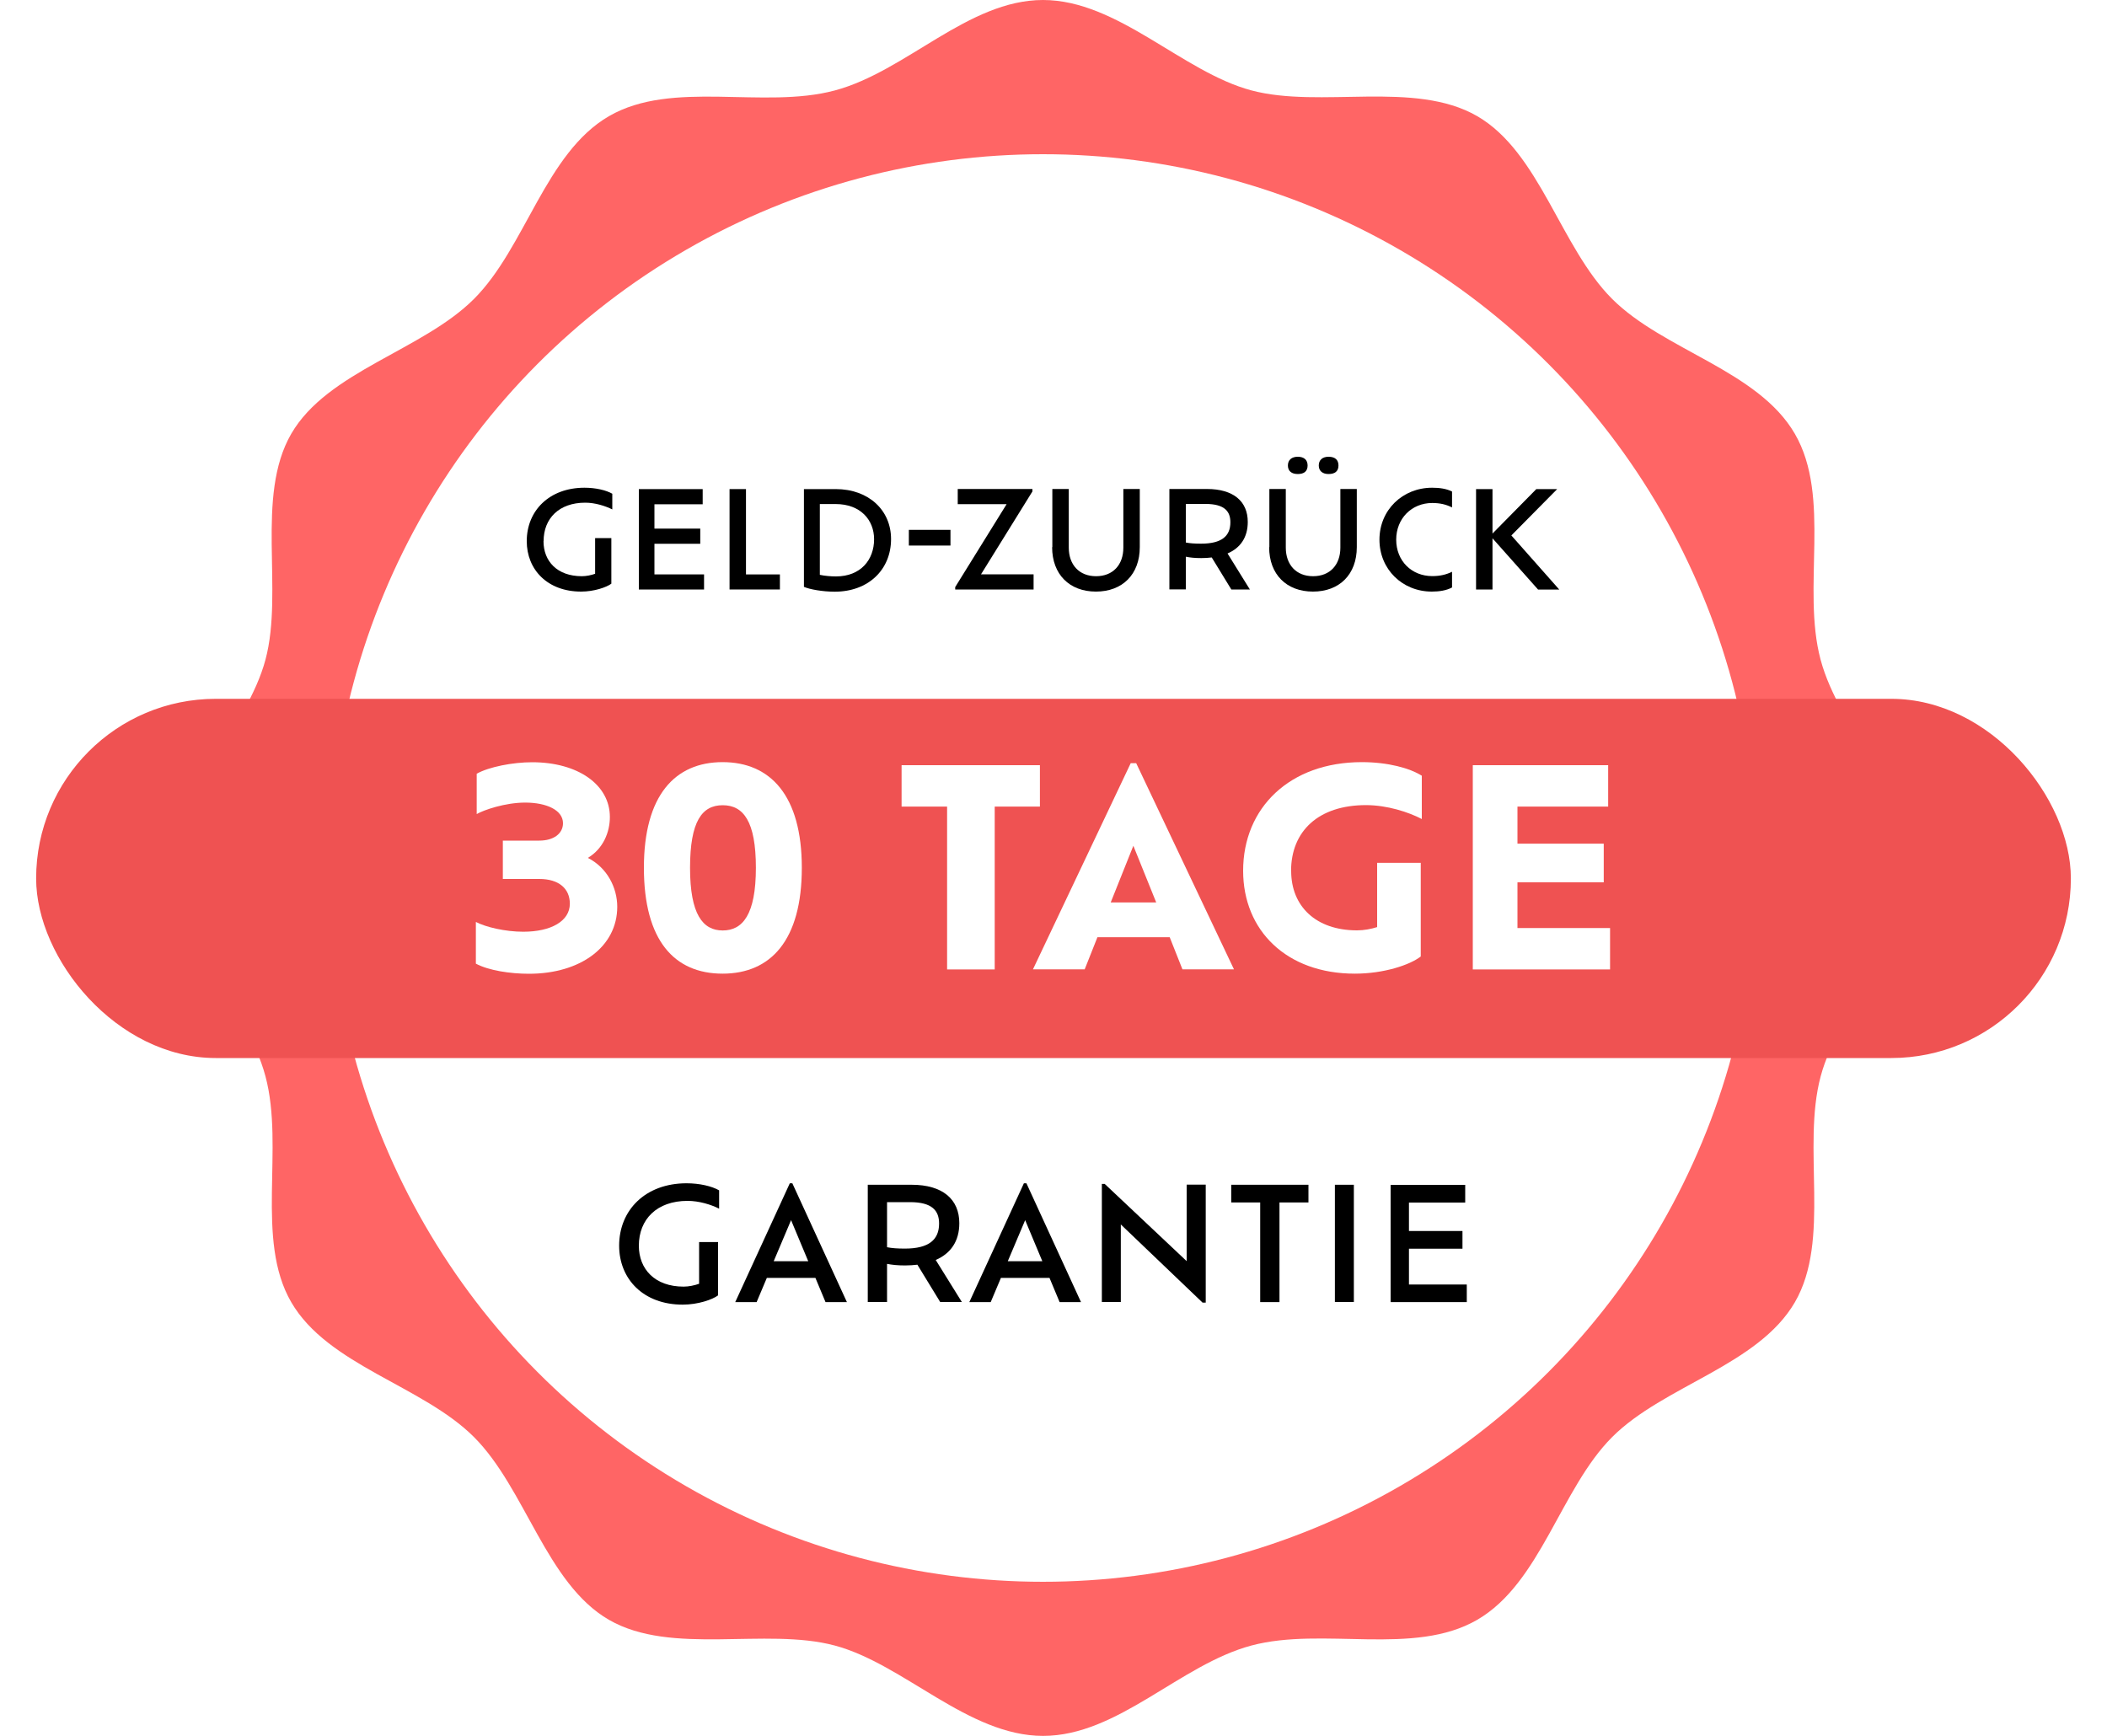<?xml version="1.0" encoding="UTF-8"?><svg id="Ebene_1" xmlns="http://www.w3.org/2000/svg" xmlns:xlink="http://www.w3.org/1999/xlink" viewBox="0 0 200 164.79"><defs><style>.cls-1,.cls-2,.cls-3,.cls-4{stroke-width:0px;}.cls-2{fill:#ef5252;filter:url(#drop-shadow-1);}.cls-3{fill:#ff6565;}.cls-4{fill:#fff;}</style><filter id="drop-shadow-1" filterUnits="userSpaceOnUse"><feOffset dx="1" dy="1"/><feGaussianBlur result="blur" stdDeviation="1"/><feFlood flood-color="#000" flood-opacity=".4"/><feComposite in2="blur" operator="in"/><feComposite in="SourceGraphic"/></filter></defs><path class="cls-3" d="M181.4,82.4c0,7.11-6.83,13.22-8.58,19.78-1.81,6.78.99,15.49-2.44,21.43-3.49,6.02-12.46,7.92-17.35,12.81s-6.79,13.86-12.81,17.35-14.64.63-21.43,2.44-12.67,8.58-19.78,8.58-13.22-6.83-19.78-8.58-15.49.99-21.43-2.44-7.92-12.46-12.81-17.35-13.86-6.79-17.35-12.81c-3.44-5.94-.63-14.64-2.44-21.43s-8.58-12.67-8.58-19.78,6.83-13.22,8.58-19.78-.99-15.49,2.44-21.43,12.46-7.92,17.35-12.81,6.79-13.86,12.81-17.35,14.64-.63,21.43-2.44S91.89,0,99,0s13.22,6.83,19.78,8.58,15.49-.99,21.43,2.44,7.92,12.46,12.81,17.35,13.86,6.79,17.35,12.81.63,14.64,2.44,21.43,8.58,12.67,8.58,19.78Z"/><circle class="cls-4" cx="99" cy="82.4" r="67.76"/><path class="cls-1" d="M51.59,51.37c0,1.92,1.31,3.33,3.64,3.33.43,0,.89-.1,1.26-.23v-3.39h1.54v4.33c-.46.34-1.63.75-2.87.75-3.19,0-5.16-2.08-5.16-4.79,0-2.89,2.14-5.07,5.48-5.07,1.06,0,2.05.23,2.64.57v1.49c-.66-.33-1.63-.64-2.57-.64-2.49,0-3.95,1.5-3.95,3.65Z"/><path class="cls-1" d="M66.83,54.52v1.44h-6.19v-9.53h6.06v1.44h-4.58v2.31h4.35v1.44h-4.35v2.91h4.7Z"/><path class="cls-1" d="M74.03,54.52v1.44h-4.78v-9.53h1.56v8.1h3.22Z"/><path class="cls-1" d="M84.58,51.17c0,2.92-2.16,5-5.35,5-1.13,0-2.38-.22-2.92-.46v-9.28h3.02c3.13,0,5.25,2.01,5.25,4.74ZM82.97,51.19c0-1.82-1.28-3.34-3.65-3.34h-1.5v6.72c.47.1,1.04.15,1.53.15,2.35,0,3.62-1.58,3.62-3.53Z"/><path class="cls-1" d="M86.27,50.3h3.95v1.49h-3.95v-1.49Z"/><path class="cls-1" d="M98.11,54.52v1.44h-7.44v-.23l4.88-7.87h-4.64v-1.44h7.09v.23l-4.88,7.87h4.98Z"/><path class="cls-1" d="M99.89,51.94v-5.52h1.56v5.57c0,1.61.98,2.71,2.59,2.71s2.59-1.09,2.59-2.71v-5.57h1.56v5.52c0,2.59-1.65,4.22-4.16,4.22s-4.16-1.63-4.16-4.22Z"/><path class="cls-1" d="M116.88,55.96l-1.86-3.04c-.32.04-.65.06-1,.06-.61,0-1.07-.05-1.46-.13v3.1h-1.56v-9.53h3.56c2.52,0,3.88,1.17,3.88,3.13,0,1.46-.7,2.47-1.92,2.99l2.12,3.42h-1.75ZM116.79,49.58c0-1.05-.57-1.74-2.36-1.74h-1.87v3.66c.38.08.85.11,1.45.11,1.96,0,2.78-.72,2.78-2.03Z"/><path class="cls-1" d="M120.49,51.94v-5.52h1.56v5.57c0,1.61.98,2.71,2.59,2.71s2.59-1.09,2.59-2.71v-5.57h1.56v5.52c0,2.59-1.65,4.22-4.16,4.22s-4.16-1.63-4.16-4.22ZM122.25,44.19c0-.53.36-.83.94-.83s.93.29.93.83-.33.81-.93.81-.94-.29-.94-.81ZM125.18,44.19c0-.53.36-.83.93-.83.61,0,.94.29.94.83s-.33.81-.94.81c-.57,0-.93-.29-.93-.81Z"/><path class="cls-1" d="M137.83,55.77c-.55.29-1.22.39-1.92.39-2.8,0-4.97-2.12-4.97-4.93s2.19-4.93,5-4.93c.7,0,1.35.09,1.89.36v1.51c-.56-.28-1.14-.42-1.88-.42-1.94,0-3.42,1.46-3.42,3.48s1.47,3.46,3.42,3.46c.74,0,1.32-.14,1.88-.41v1.49Z"/><path class="cls-1" d="M145.99,55.96l-4.32-4.86v4.86h-1.56v-9.53h1.56v4.22l4.16-4.22h1.98l-4.35,4.4,4.55,5.14h-2.02Z"/><path class="cls-1" d="M60.64,118.25c0,2.24,1.53,3.89,4.25,3.89.5,0,1.04-.12,1.47-.27v-3.96h1.8v5.06c-.53.4-1.9.88-3.36.88-3.73,0-6.03-2.43-6.03-5.6,0-3.37,2.49-5.92,6.4-5.92,1.23,0,2.39.27,3.09.67v1.74c-.77-.39-1.9-.74-3-.74-2.91,0-4.62,1.75-4.62,4.26Z"/><path class="cls-1" d="M77.39,121.31h-4.6l-.97,2.3h-2.03l5.18-11.28h.24l5.18,11.28h-2.03l-.96-2.3ZM75.09,115.83l-1.65,3.9h3.28l-1.63-3.9Z"/><path class="cls-1" d="M89.25,123.61l-2.17-3.55c-.37.04-.76.07-1.17.07-.71,0-1.25-.06-1.71-.15v3.62h-1.83v-11.13h4.16c2.94,0,4.53,1.37,4.53,3.65,0,1.71-.82,2.88-2.24,3.49l2.48,3.99h-2.05ZM89.14,116.15c0-1.23-.67-2.03-2.76-2.03h-2.18v4.28c.45.09.99.13,1.69.13,2.29,0,3.25-.85,3.25-2.38Z"/><path class="cls-1" d="M99.61,121.31h-4.6l-.97,2.3h-2.03l5.18-11.28h.24l5.18,11.28h-2.03l-.96-2.3ZM97.31,115.83l-1.65,3.9h3.28l-1.63-3.9Z"/><path class="cls-1" d="M114.45,112.47v11.19h-.3l-7.76-7.42v7.36h-1.8v-11.21h.27l7.78,7.33v-7.26h1.81Z"/><path class="cls-1" d="M119.63,114.15h-2.76v-1.68h7.33v1.68h-2.75v9.46h-1.83v-9.46Z"/><path class="cls-1" d="M126.71,112.47h1.8v11.13h-1.8v-11.13Z"/><path class="cls-1" d="M139.23,121.93v1.68h-7.23v-11.13h7.08v1.68h-5.34v2.7h5.08v1.68h-5.08v3.4h5.49Z"/><rect class="cls-2" x="2.43" y="65.34" width="193.14" height="34.1" rx="17.05" ry="17.05"/><path class="cls-4" d="M58.59,86.08c0,3.77-3.46,6.36-8.38,6.36-1.78,0-3.83-.31-5.04-.96v-3.96c.93.49,2.79.93,4.5.93,2.64,0,4.42-1.01,4.42-2.66,0-1.45-1.06-2.35-2.9-2.35h-3.46v-3.64h3.46c1.37,0,2.25-.67,2.25-1.65,0-1.24-1.55-1.96-3.59-1.96-1.89,0-3.93.7-4.6,1.09v-3.83c1.16-.65,3.41-1.09,5.27-1.09,4.32,0,7.37,2.12,7.37,5.2,0,1.42-.62,3-2.09,3.88,1.83.93,2.79,2.82,2.79,4.65Z"/><path class="cls-4" d="M61.12,82.38c0-6.88,2.95-10.03,7.47-10.03s7.52,3.15,7.52,10.03-2.95,10.05-7.52,10.05-7.47-3.13-7.47-10.05ZM71.75,82.38c0-4.42-1.19-5.94-3.15-5.94s-3.1,1.52-3.1,5.94,1.21,5.95,3.1,5.95,3.15-1.5,3.15-5.95Z"/><path class="cls-4" d="M89.9,76.57h-4.32v-3.93h13.13v3.93h-4.29v15.46h-4.52v-15.46Z"/><path class="cls-4" d="M111.02,88.97h-6.85l-1.21,3.05h-4.91l9.28-19.57h.52l9.28,19.57h-4.89l-1.21-3.05ZM107.58,80.29l-2.15,5.38h4.32l-2.17-5.38Z"/><path class="cls-4" d="M122.56,82.69c0,3.33,2.33,5.63,6.25,5.63.67,0,1.34-.13,1.91-.31v-6.1h4.14v8.89c-1.03.8-3.49,1.63-6.26,1.63-6.46,0-10.6-4.08-10.6-9.77,0-5.97,4.42-10.31,11.27-10.31,2.48,0,4.55.57,5.69,1.29v4.11c-1.24-.65-3.28-1.32-5.3-1.32-4.5,0-7.11,2.46-7.11,6.26Z"/><path class="cls-4" d="M152.83,88.1v3.93h-13.03v-19.39h12.85v3.93h-8.61v3.52h8.19v3.67h-8.19v4.34h8.79Z"/></svg>